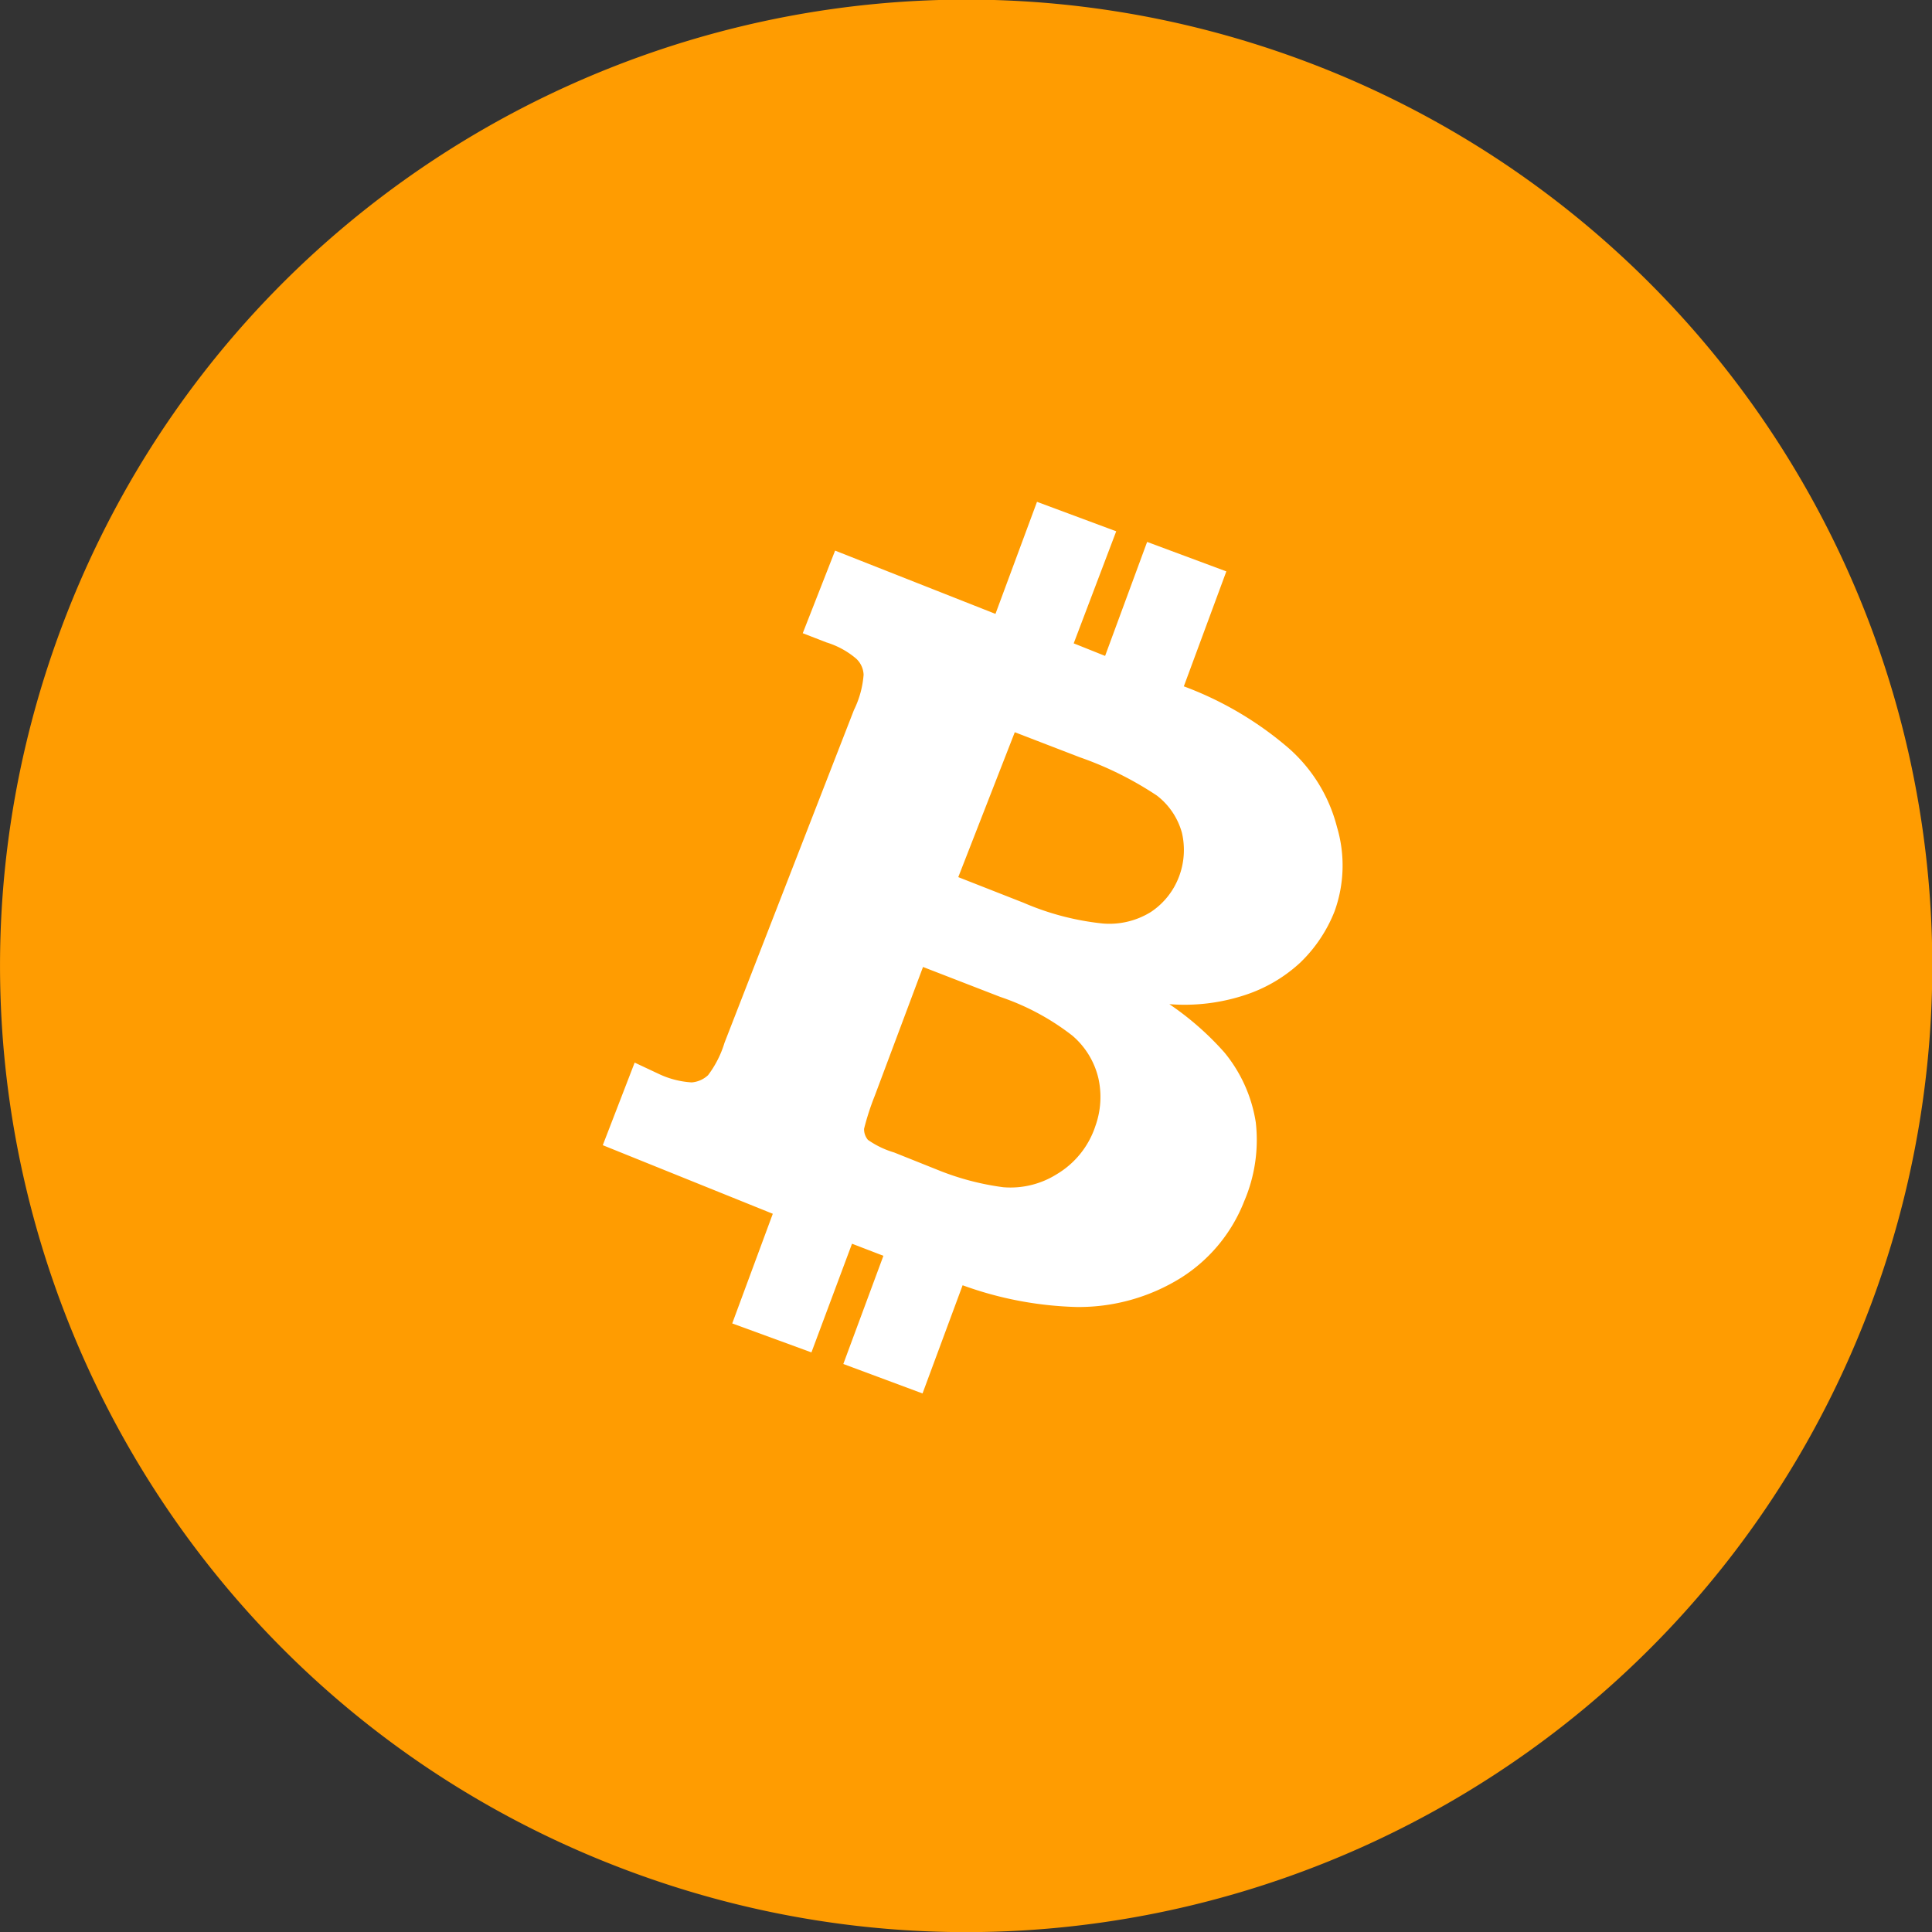 <svg xmlns="http://www.w3.org/2000/svg" width="40" height="40" viewBox="0 0 40 40">
    <rect x="0" y="0" width="40" height="40" fill="#333333" stroke="none"/>
    <g fill="none" fill-rule="nonzero">
        <path fill="#FF9C01" d="M27 1.26C16.653-2.602 5.134 2.654 1.27 13c-3.864 10.347 1.39 21.867 11.736 25.732C23.352 42.598 34.873 37.345 38.74 27A20 20 0 0 0 27 1.26z"/>
        <path fill="#FFF" d="M27.68 17.12a3.24 3.24 0 0 0-1-1.63 7.12 7.12 0 0 0-2.17-1.28l.88-2.38-1.64-.61-.87 2.36-.65-.26.88-2.32-1.64-.61-.86 2.32-3.32-1.31-.67 1.71.49.19c.228.07.44.185.62.34a.48.48 0 0 1 .15.33 2 2 0 0 1-.2.73L15 21.59a2.14 2.14 0 0 1-.34.67.56.56 0 0 1-.34.15 1.85 1.85 0 0 1-.69-.18l-.49-.23-.66 1.71L16 25.13l-.84 2.27 1.64.6.84-2.25.65.25-.83 2.24 1.64.61.83-2.24a7.46 7.46 0 0 0 2.36.45 4 4 0 0 0 2.17-.61 3.29 3.29 0 0 0 1.3-1.58 3.22 3.22 0 0 0 .24-1.63 3 3 0 0 0-.65-1.45 6.07 6.07 0 0 0-1.14-1 4 4 0 0 0 1.57-.19 3.1 3.1 0 0 0 1.14-.67 3 3 0 0 0 .71-1.06 2.79 2.79 0 0 0 .05-1.75zm-5 6.19a1.82 1.82 0 0 1-.8 1 1.8 1.8 0 0 1-1.11.27 5.52 5.52 0 0 1-1.36-.36l-.9-.36a1.86 1.86 0 0 1-.54-.26.34.34 0 0 1-.08-.23 5.29 5.29 0 0 1 .22-.68l1-2.67 1.6.62a5.05 5.05 0 0 1 1.49.8c.269.228.458.537.54.88a1.78 1.78 0 0 1-.06.99zm1.73-5.16a1.52 1.52 0 0 1-.58.73 1.63 1.63 0 0 1-1 .24 5.58 5.58 0 0 1-1.64-.43l-1.35-.53 1.17-3 1.35.52a7.09 7.09 0 0 1 1.59.79c.253.193.435.464.52.77.071.303.05.62-.06.91z"/>
    </g>
</svg>

